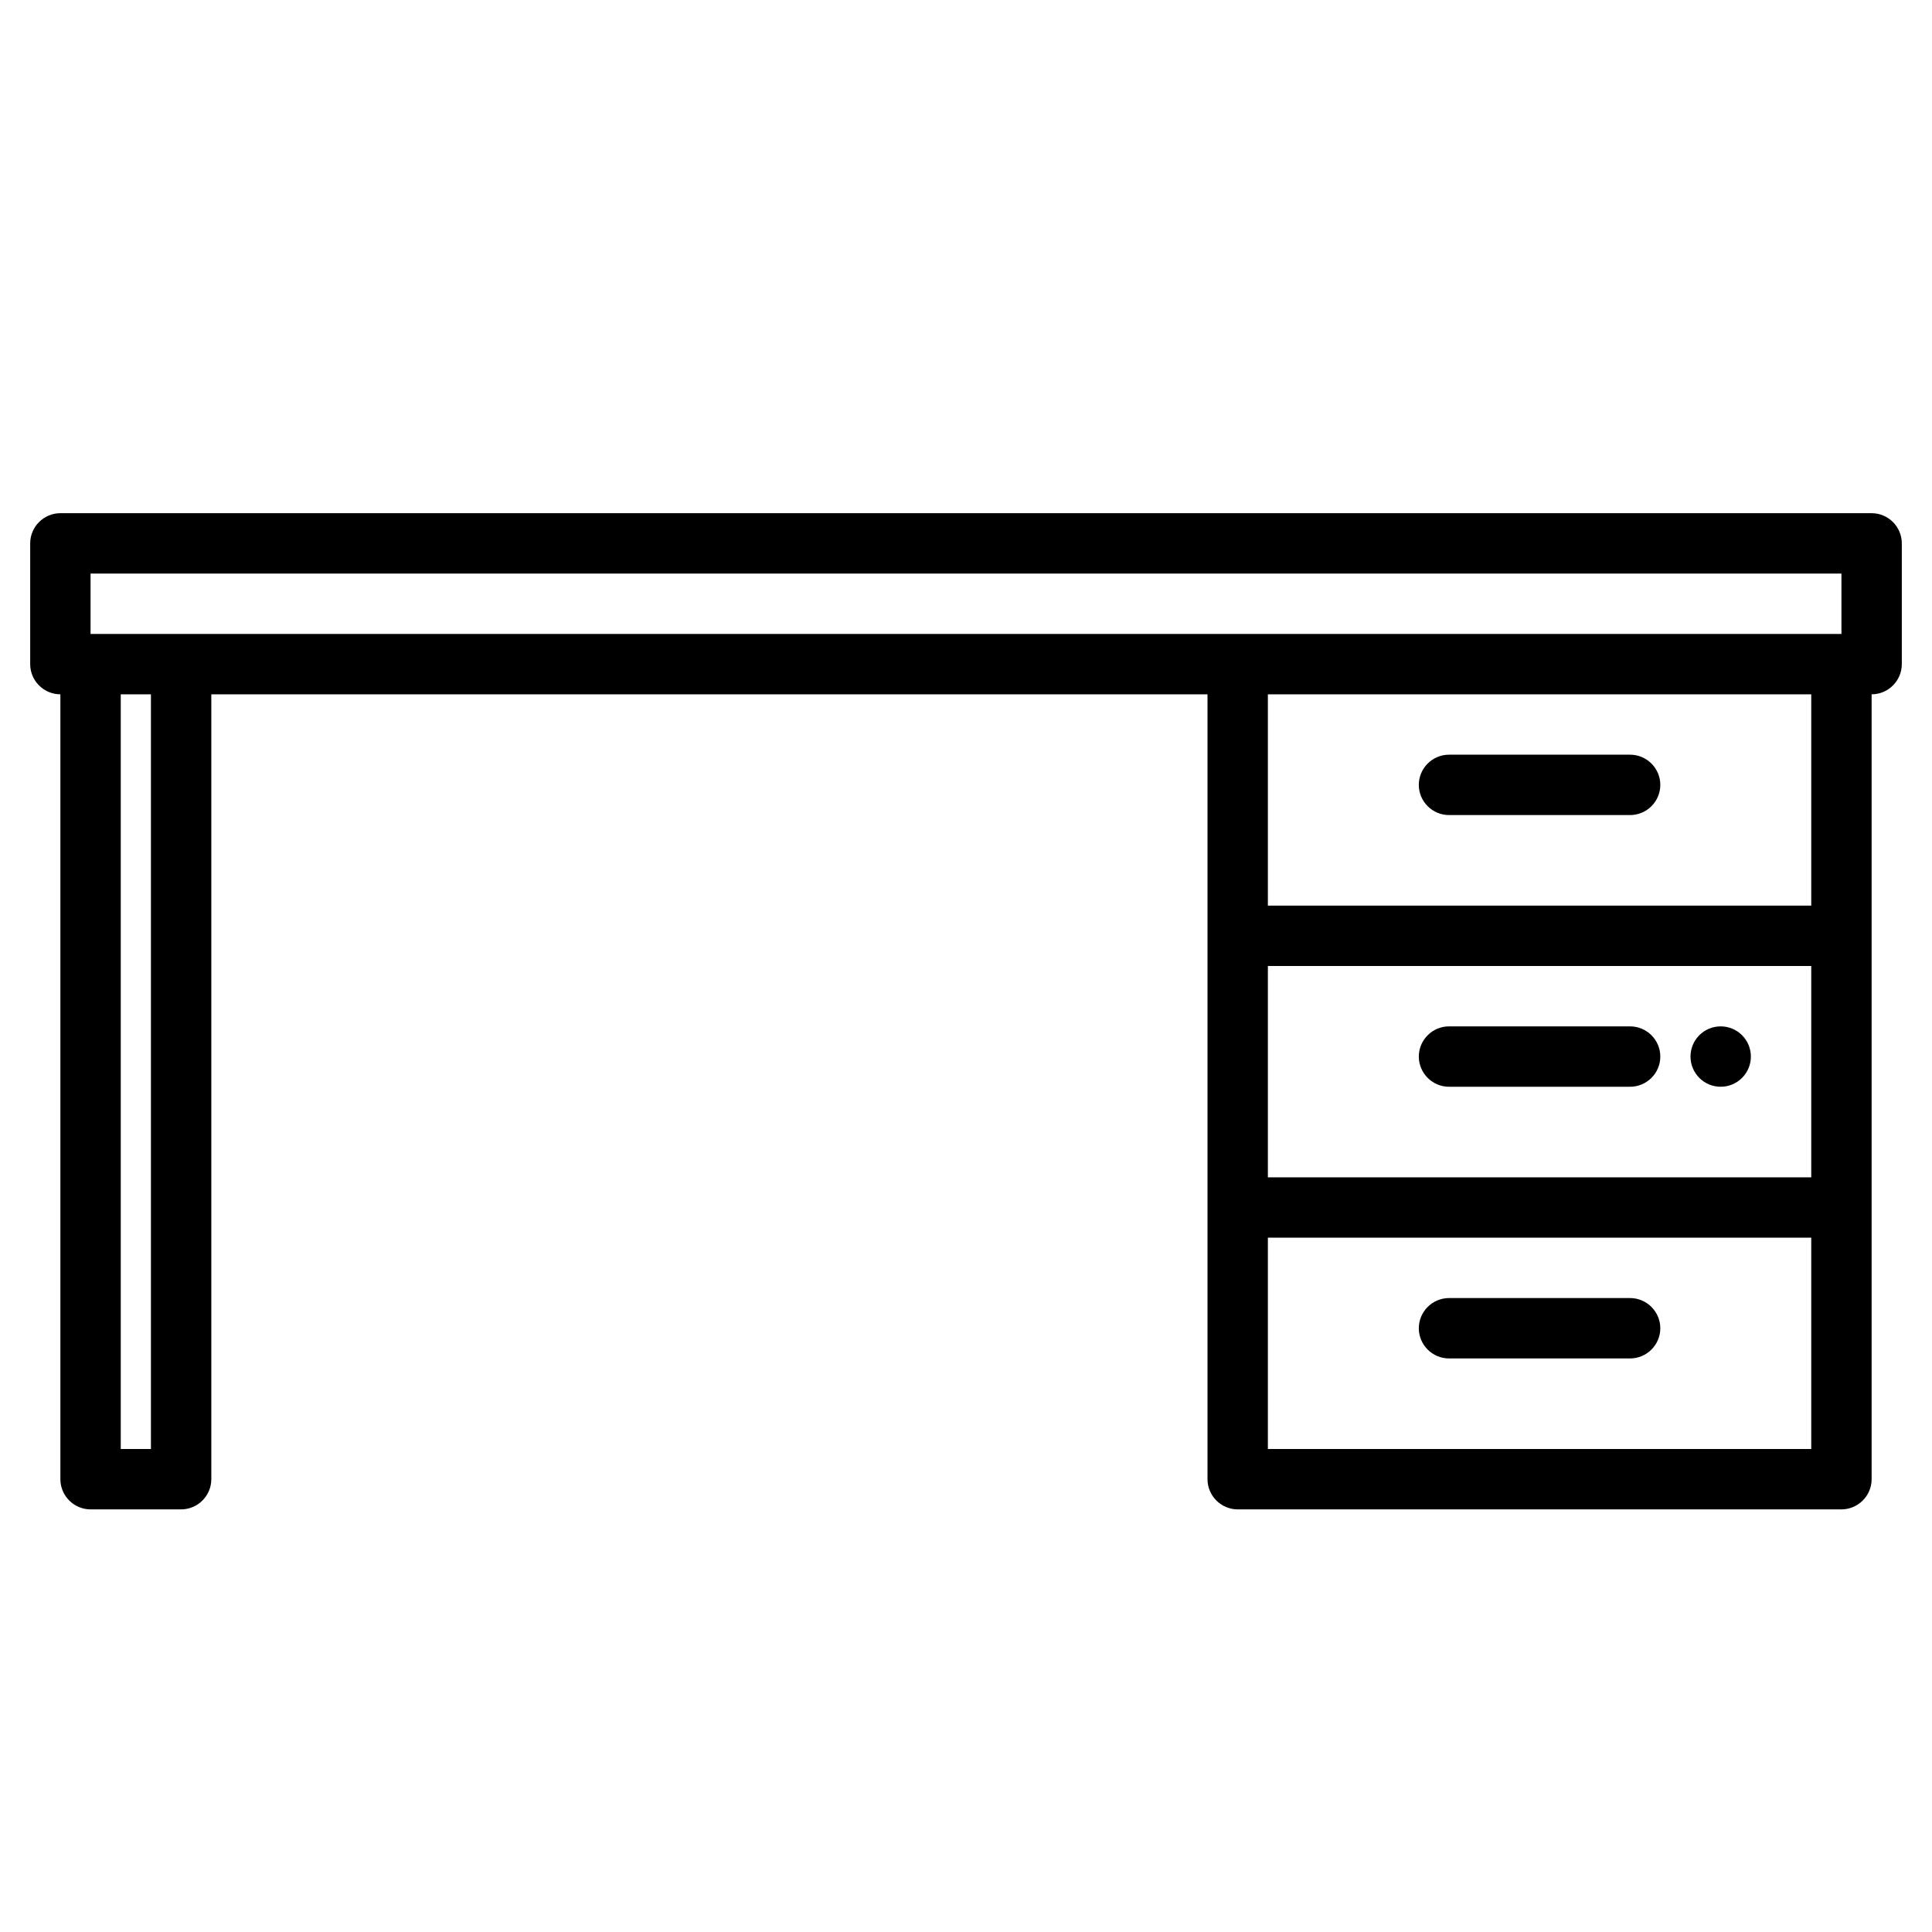 <?xml version="1.0" encoding="UTF-8"?>
<!-- Generator: Adobe Illustrator 22.1.0, SVG Export Plug-In . SVG Version: 6.00 Build 0)  -->
<svg version="1.1" id="Capa_1" xmlns="http://www.w3.org/2000/svg" xmlns:xlink="http://www.w3.org/1999/xlink" x="0px" y="0px" viewBox="0 0 512 512" style="enable-background:new 0 0 512 512;" xml:space="preserve">
<path d="M496,136H16c-4.4,0-8,3.6-8,8v32c0,4.4,3.6,8,8,8v208c0,4.4,3.6,8,8,8h24c4.4,0,8-3.6,8-8V184h264v208c0,4.4,3.6,8,8,8h160  c4.4,0,8-3.6,8-8V184c4.4,0,8-3.6,8-8v-32C504,139.6,500.4,136,496,136z M24,152h464v16H24V152z M40,384h-8V184h8V384z M480,312H336  v-56h144V312z M480,384H336v-56h144V384z M480,240H336v-56h144V240z"/>
<path d="M384,216h48c4.4,0,8-3.6,8-8s-3.6-8-8-8h-48c-4.4,0-8,3.6-8,8S379.6,216,384,216z"/>
<path d="M384,288h48c4.4,0,8-3.6,8-8s-3.6-8-8-8h-48c-4.4,0-8,3.6-8,8S379.6,288,384,288z"/>
<path d="M384,360h48c4.4,0,8-3.6,8-8s-3.6-8-8-8h-48c-4.4,0-8,3.6-8,8S379.6,360,384,360z"/>
<circle cx="456" cy="280" r="8"/>
</svg>